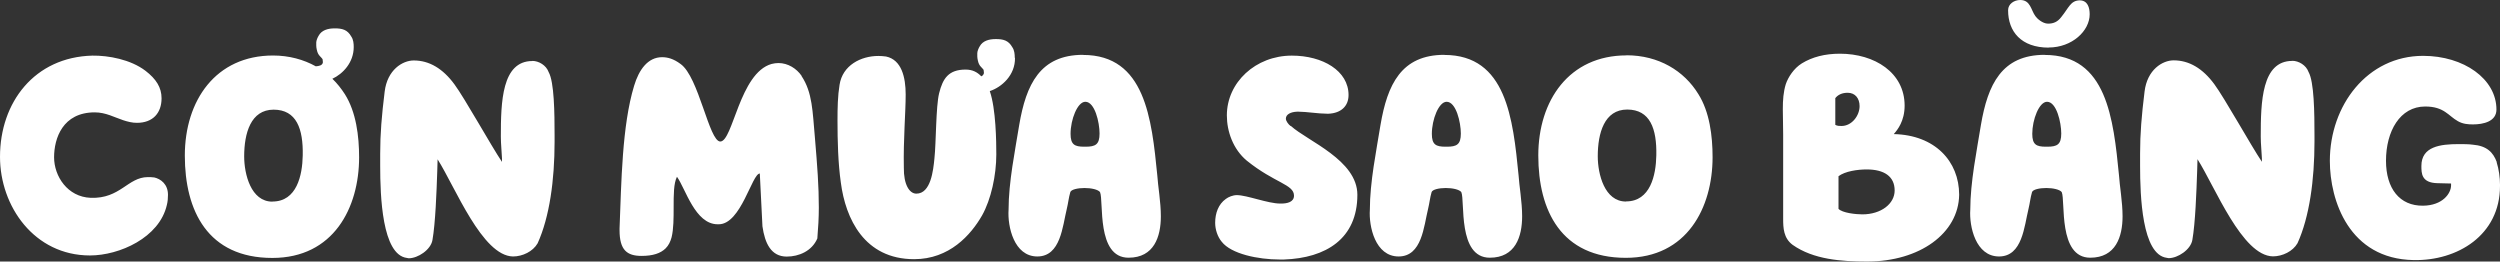 <svg width="325" height="34" viewBox="0 0 325 34" fill="none" xmlns="http://www.w3.org/2000/svg">
<rect x="0" y="0" width="325" height="34" fill="#333333" stroke="none"/>
<path d="M20.005 23.067C19.812 23.023 19.424 23.023 19.231 23.023C16.609 23.023 15.641 25.862 11.783 25.716C8.774 25.599 7.031 22.906 7.031 20.447C7.031 17.988 8.148 14.607 12.319 14.607C13.749 14.607 14.866 15.251 16.028 15.632C16.609 15.822 17.19 15.968 17.801 15.968C19.886 15.968 21.003 14.68 21.003 12.777C21.003 11.372 20.303 10.275 18.918 9.206C16.981 7.728 14.092 7.201 12.006 7.23C4.484 7.421 0 13.304 0 20.388C0 26.828 4.469 33.21 11.693 33.21C15.522 33.21 20.72 30.897 21.689 26.653C21.808 26.199 21.837 25.745 21.837 25.321C21.837 23.959 20.914 23.242 19.99 23.052L20.005 23.067ZM43.198 10.245C44.584 9.601 45.984 8.123 45.984 6.118C45.984 5.664 45.939 5.137 45.671 4.757C45.164 3.849 44.479 3.688 43.511 3.688C42.617 3.688 41.813 3.923 41.426 4.64C41.277 4.874 41.113 5.284 41.113 5.518V5.942C41.113 6.206 41.232 6.777 41.351 6.967C41.47 7.23 41.739 7.421 41.932 7.684C41.932 7.801 41.977 7.947 41.977 8.094C41.932 8.518 41.441 8.591 41.053 8.621C39.474 7.743 37.583 7.216 35.497 7.216C28.049 7.216 24.027 13.056 24.027 20.227C24.027 27.399 27.006 33.532 35.408 33.532C43.362 33.532 46.684 27.004 46.684 20.447C46.684 17.681 46.297 14.563 44.837 12.251C44.375 11.533 43.839 10.845 43.213 10.245H43.198ZM35.408 26.213C32.622 26.213 31.743 22.642 31.743 20.33C31.743 17.329 32.592 14.256 35.572 14.256C38.551 14.256 39.43 16.759 39.355 20.213C39.31 22.789 38.581 26.199 35.423 26.199L35.408 26.213ZM69.207 7.933C65.229 7.933 65.11 13.275 65.11 17.754C65.11 18.778 65.229 19.73 65.259 20.593V21.047C63.874 18.998 60.403 12.748 59.077 10.963C57.573 8.913 55.8 7.86 53.789 7.86C52.33 7.86 50.348 9.074 50.006 11.914C49.618 15.061 49.425 17.373 49.425 19.993V21.588C49.425 25.452 49.663 33.122 52.895 33.532C52.97 33.532 53.044 33.576 53.134 33.576C54.326 33.576 55.994 32.478 56.217 31.219C56.605 29.024 56.754 24.925 56.843 22.262L56.888 20.71C59.197 24.355 62.682 33.268 66.689 33.341C67.926 33.341 69.281 32.697 69.892 31.629C71.441 28.219 72.096 23.403 72.096 18.427V17.666C72.096 14.665 72.052 10.655 71.322 9.367C71.009 8.489 70.041 7.918 69.207 7.918V7.933ZM104.212 9.865C103.557 8.913 102.44 8.196 101.203 8.196C100.89 8.196 100.622 8.24 100.309 8.313C96.138 9.484 95.289 18.398 93.636 18.398C92.176 18.398 90.85 9.982 88.467 8.313C87.543 7.625 86.769 7.435 86.069 7.435C84.222 7.435 83.06 9.06 82.434 11.153C80.855 16.349 80.781 23.711 80.542 29.697V29.931C80.542 32.507 81.511 33.268 83.403 33.268C84.877 33.268 85.875 32.932 86.531 32.288C86.918 31.907 87.156 31.409 87.305 30.853C87.573 29.785 87.573 28.306 87.573 26.916C87.573 25.321 87.573 23.842 88.005 22.979C89.123 24.53 90.359 29.155 93.293 29.155H93.442C96.332 29.155 97.762 22.555 98.775 22.555L99.118 29.419C99.43 31.614 100.235 33.356 102.276 33.356C103.855 33.356 105.553 32.639 106.253 31C106.372 29.595 106.447 28.263 106.447 26.975C106.447 24.164 106.253 21.632 105.94 17.915C105.627 14.461 105.627 12.031 104.197 9.879L104.212 9.865ZM131.919 7.508C131.919 7.055 131.874 6.528 131.606 6.147C131.099 5.24 130.414 5.079 129.446 5.079C128.552 5.079 127.748 5.313 127.36 6.03C127.211 6.264 127.048 6.674 127.048 6.908V7.333C127.048 7.596 127.167 8.167 127.286 8.357C127.405 8.621 127.673 8.811 127.867 9.074C127.867 9.192 127.912 9.338 127.912 9.499C127.867 9.689 127.763 9.836 127.569 9.923C127.063 9.396 126.452 9.045 125.528 9.045C123.324 9.045 122.564 10.187 122.087 12.119C121.655 13.861 121.7 18.559 121.477 20.579C121.328 22.13 121.015 25.174 119.123 25.174C118.229 25.174 117.47 24.003 117.499 21.793C117.425 18.076 117.738 14.665 117.738 12.28C117.738 10.04 117.201 7.772 115.19 7.347C114.878 7.303 114.49 7.274 114.192 7.274C111.913 7.274 109.53 8.489 109.143 11.021C108.904 12.47 108.875 14.021 108.875 15.69C108.875 18.31 108.949 21.193 109.307 23.725C109.917 28.424 112.36 33.693 118.84 33.693C123.428 33.693 126.213 30.546 127.673 27.999C128.835 25.921 129.52 22.803 129.52 20.066C129.52 18.442 129.476 14.153 128.671 11.841C130.22 11.343 131.993 9.762 131.948 7.523L131.919 7.508ZM140.797 7.128C135.196 7.128 133.393 10.992 132.5 16.232C131.963 19.569 131.114 23.667 131.114 27.267C130.965 29.433 131.814 33.341 134.853 33.341C137.892 33.341 138.13 29.404 138.681 27.165C138.875 26.375 138.92 25.73 139.143 24.969C139.262 24.633 140.111 24.442 140.99 24.442C141.869 24.442 142.733 24.633 143.001 24.969C143.508 26.111 142.495 33.502 146.71 33.502C150.032 33.502 150.911 30.765 150.911 28.116C150.911 26.257 150.524 24.091 150.449 22.803C149.719 15.441 148.87 7.142 140.797 7.142V7.128ZM141.139 19.071H140.946C139.709 19.071 139.173 18.808 139.173 17.402C139.173 15.544 140.067 13.231 141.095 13.231C142.331 13.231 142.942 15.924 142.942 17.359C142.942 18.793 142.405 19.071 141.124 19.071H141.139ZM167.773 16.378C167.505 16.188 167.162 15.734 167.162 15.427C167.162 14.856 167.818 14.548 168.622 14.519H168.816C169.814 14.519 171.408 14.783 172.525 14.783H172.719C174.298 14.709 175.311 13.831 175.311 12.353C175.311 9.206 171.959 7.23 167.937 7.23C163.23 7.23 159.491 10.714 159.491 15.002C159.491 17.081 160.295 19.393 162.083 20.886C165.718 23.813 168.22 23.959 168.22 25.438C168.22 26.272 167.326 26.462 166.567 26.462H166.418C164.839 26.462 162.098 25.365 160.787 25.365C160.281 25.365 159.7 25.599 159.357 25.862C158.389 26.55 157.972 27.721 157.972 28.965C157.972 29.843 158.284 30.78 158.821 31.424C160.057 33.019 163.573 33.736 166.343 33.736H166.924C172.361 33.546 176.458 31.044 176.458 25.321C176.458 20.813 169.978 18.339 167.818 16.378H167.773ZM187.764 7.128C182.163 7.128 180.36 10.992 179.466 16.232C178.93 19.569 178.081 23.667 178.081 27.267C177.932 29.433 178.781 33.341 181.82 33.341C184.859 33.341 185.097 29.404 185.648 27.165C185.842 26.375 185.887 25.73 186.11 24.969C186.229 24.633 187.078 24.442 187.957 24.442C188.836 24.442 189.7 24.633 189.968 24.969C190.475 26.111 189.462 33.502 193.677 33.502C196.999 33.502 197.878 30.765 197.878 28.116C197.878 26.257 197.491 24.091 197.416 22.803C196.686 15.441 195.837 7.142 187.764 7.142V7.128ZM188.106 19.071H187.912C186.676 19.071 186.14 18.808 186.14 17.402C186.14 15.544 187.034 13.231 188.061 13.231C189.298 13.231 189.909 15.924 189.909 17.359C189.909 18.793 189.372 19.071 188.091 19.071H188.106ZM211.448 7.201C204 7.201 199.978 13.041 199.978 20.213C199.978 27.384 202.957 33.517 211.359 33.517C219.313 33.517 222.635 26.989 222.635 20.432C222.635 17.666 222.248 14.548 220.788 12.236C218.941 9.206 215.619 7.186 211.448 7.186V7.201ZM211.374 26.199C208.588 26.199 207.709 22.628 207.709 20.315C207.709 17.315 208.558 14.241 211.537 14.241C214.517 14.241 215.396 16.744 215.321 20.198C215.276 22.774 214.546 26.184 211.389 26.184L211.374 26.199ZM246.215 17.402C246.677 16.876 247.601 15.734 247.601 13.729C247.601 9.44 243.698 6.981 239.184 6.981C237.248 6.981 235.594 7.406 234.239 8.24C233.196 8.884 232.466 10.026 232.154 10.933C231.841 11.958 231.766 12.982 231.766 14.197C231.766 15.149 231.811 16.246 231.811 17.49V28.453C231.811 29.624 231.856 30.956 233.047 31.834C235.743 33.736 239.378 34 242.73 34C249.567 34 254.617 30.326 254.691 25.321C254.691 20.959 251.533 17.549 246.2 17.432L246.215 17.402ZM238.574 12.777C238.916 12.324 239.467 12.06 240.197 12.06C241.166 12.06 241.746 12.777 241.746 13.802C241.746 15.017 240.748 16.378 239.393 16.378C239.125 16.378 238.857 16.378 238.589 16.232V12.777H238.574ZM242.089 27.867C241.24 27.867 239.497 27.677 239.006 27.15V22.906C239.855 22.262 241.478 22.027 242.67 22.027C244.949 22.027 246.305 22.935 246.305 24.765C246.305 26.477 244.562 27.867 242.104 27.867H242.089ZM266.325 6.176C269.378 6.176 271.658 4.01 271.658 1.859C271.658 1.025 271.419 0.044 270.347 0.044C269.155 0.088 268.961 0.995 267.948 2.239C267.487 2.839 266.95 3.074 266.25 3.074C265.52 3.074 264.791 2.386 264.597 2.093C264.016 1.303 263.971 0 262.631 0C261.856 0 261.052 0.498 261.052 1.332C261.052 4.098 262.75 6.191 266.34 6.191L266.325 6.176ZM265.818 7.128C260.217 7.128 258.415 10.992 257.521 16.232C256.985 19.569 256.136 23.667 256.136 27.267C255.987 29.433 256.836 33.341 259.875 33.341C262.914 33.341 263.152 29.404 263.703 27.165C263.897 26.375 263.941 25.73 264.165 24.969C264.284 24.633 265.133 24.442 266.012 24.442C266.891 24.442 267.755 24.633 268.023 24.969C268.529 26.111 267.517 33.502 271.732 33.502C275.054 33.502 275.933 30.765 275.933 28.116C275.933 26.257 275.545 24.091 275.471 22.803C274.741 15.441 273.892 7.142 265.818 7.142V7.128ZM266.161 19.071H265.967C264.731 19.071 264.195 18.808 264.195 17.402C264.195 15.544 265.088 13.231 266.116 13.231C267.353 13.231 267.963 15.924 267.963 17.359C267.963 18.793 267.427 19.071 266.146 19.071H266.161ZM297.994 7.918C294.016 7.918 293.897 13.26 293.897 17.739C293.897 18.764 294.016 19.715 294.046 20.579V21.032C292.661 18.983 289.19 12.733 287.864 10.948C286.36 8.899 284.587 7.845 282.576 7.845C281.117 7.845 279.135 9.06 278.793 11.899C278.405 15.046 278.212 17.359 278.212 19.979V21.574C278.212 25.438 278.45 33.107 281.683 33.517C281.757 33.517 281.832 33.561 281.921 33.561C283.113 33.561 284.781 32.463 285.004 31.204C285.392 29.009 285.541 24.911 285.63 22.247L285.675 20.696C287.984 24.34 291.469 33.254 295.476 33.327C296.713 33.327 298.068 32.683 298.679 31.614C300.228 28.204 300.883 23.389 300.883 18.412V17.651C300.883 14.651 300.839 10.641 300.109 9.353C299.796 8.474 298.828 7.904 297.994 7.904V7.918ZM324.583 21.076C324.121 19.817 323.302 18.954 321.455 18.808C320.919 18.734 320.263 18.734 319.637 18.734C317.239 18.734 314.781 19.042 314.781 21.574C314.781 22.525 314.781 23.769 316.867 23.813L318.639 23.857V24.091C318.639 25.16 317.522 26.711 315.005 26.74C311.951 26.784 310.179 24.501 310.179 20.901C310.179 17.066 311.996 13.846 315.273 13.846C317.746 13.846 318.282 15.061 319.518 15.749C320.174 16.129 320.874 16.173 321.485 16.173C322.84 16.173 324.538 15.793 324.538 14.241C324.538 10.26 320.293 7.26 315.005 7.26C307.75 7.26 302.88 13.7 302.88 20.915C302.88 26.067 305.382 33.663 313.768 33.81C319.444 33.927 325 30.59 325 24.179V23.989C325 23.111 324.851 21.984 324.568 21.105L324.583 21.076Z" fill="white"/>
</svg>
